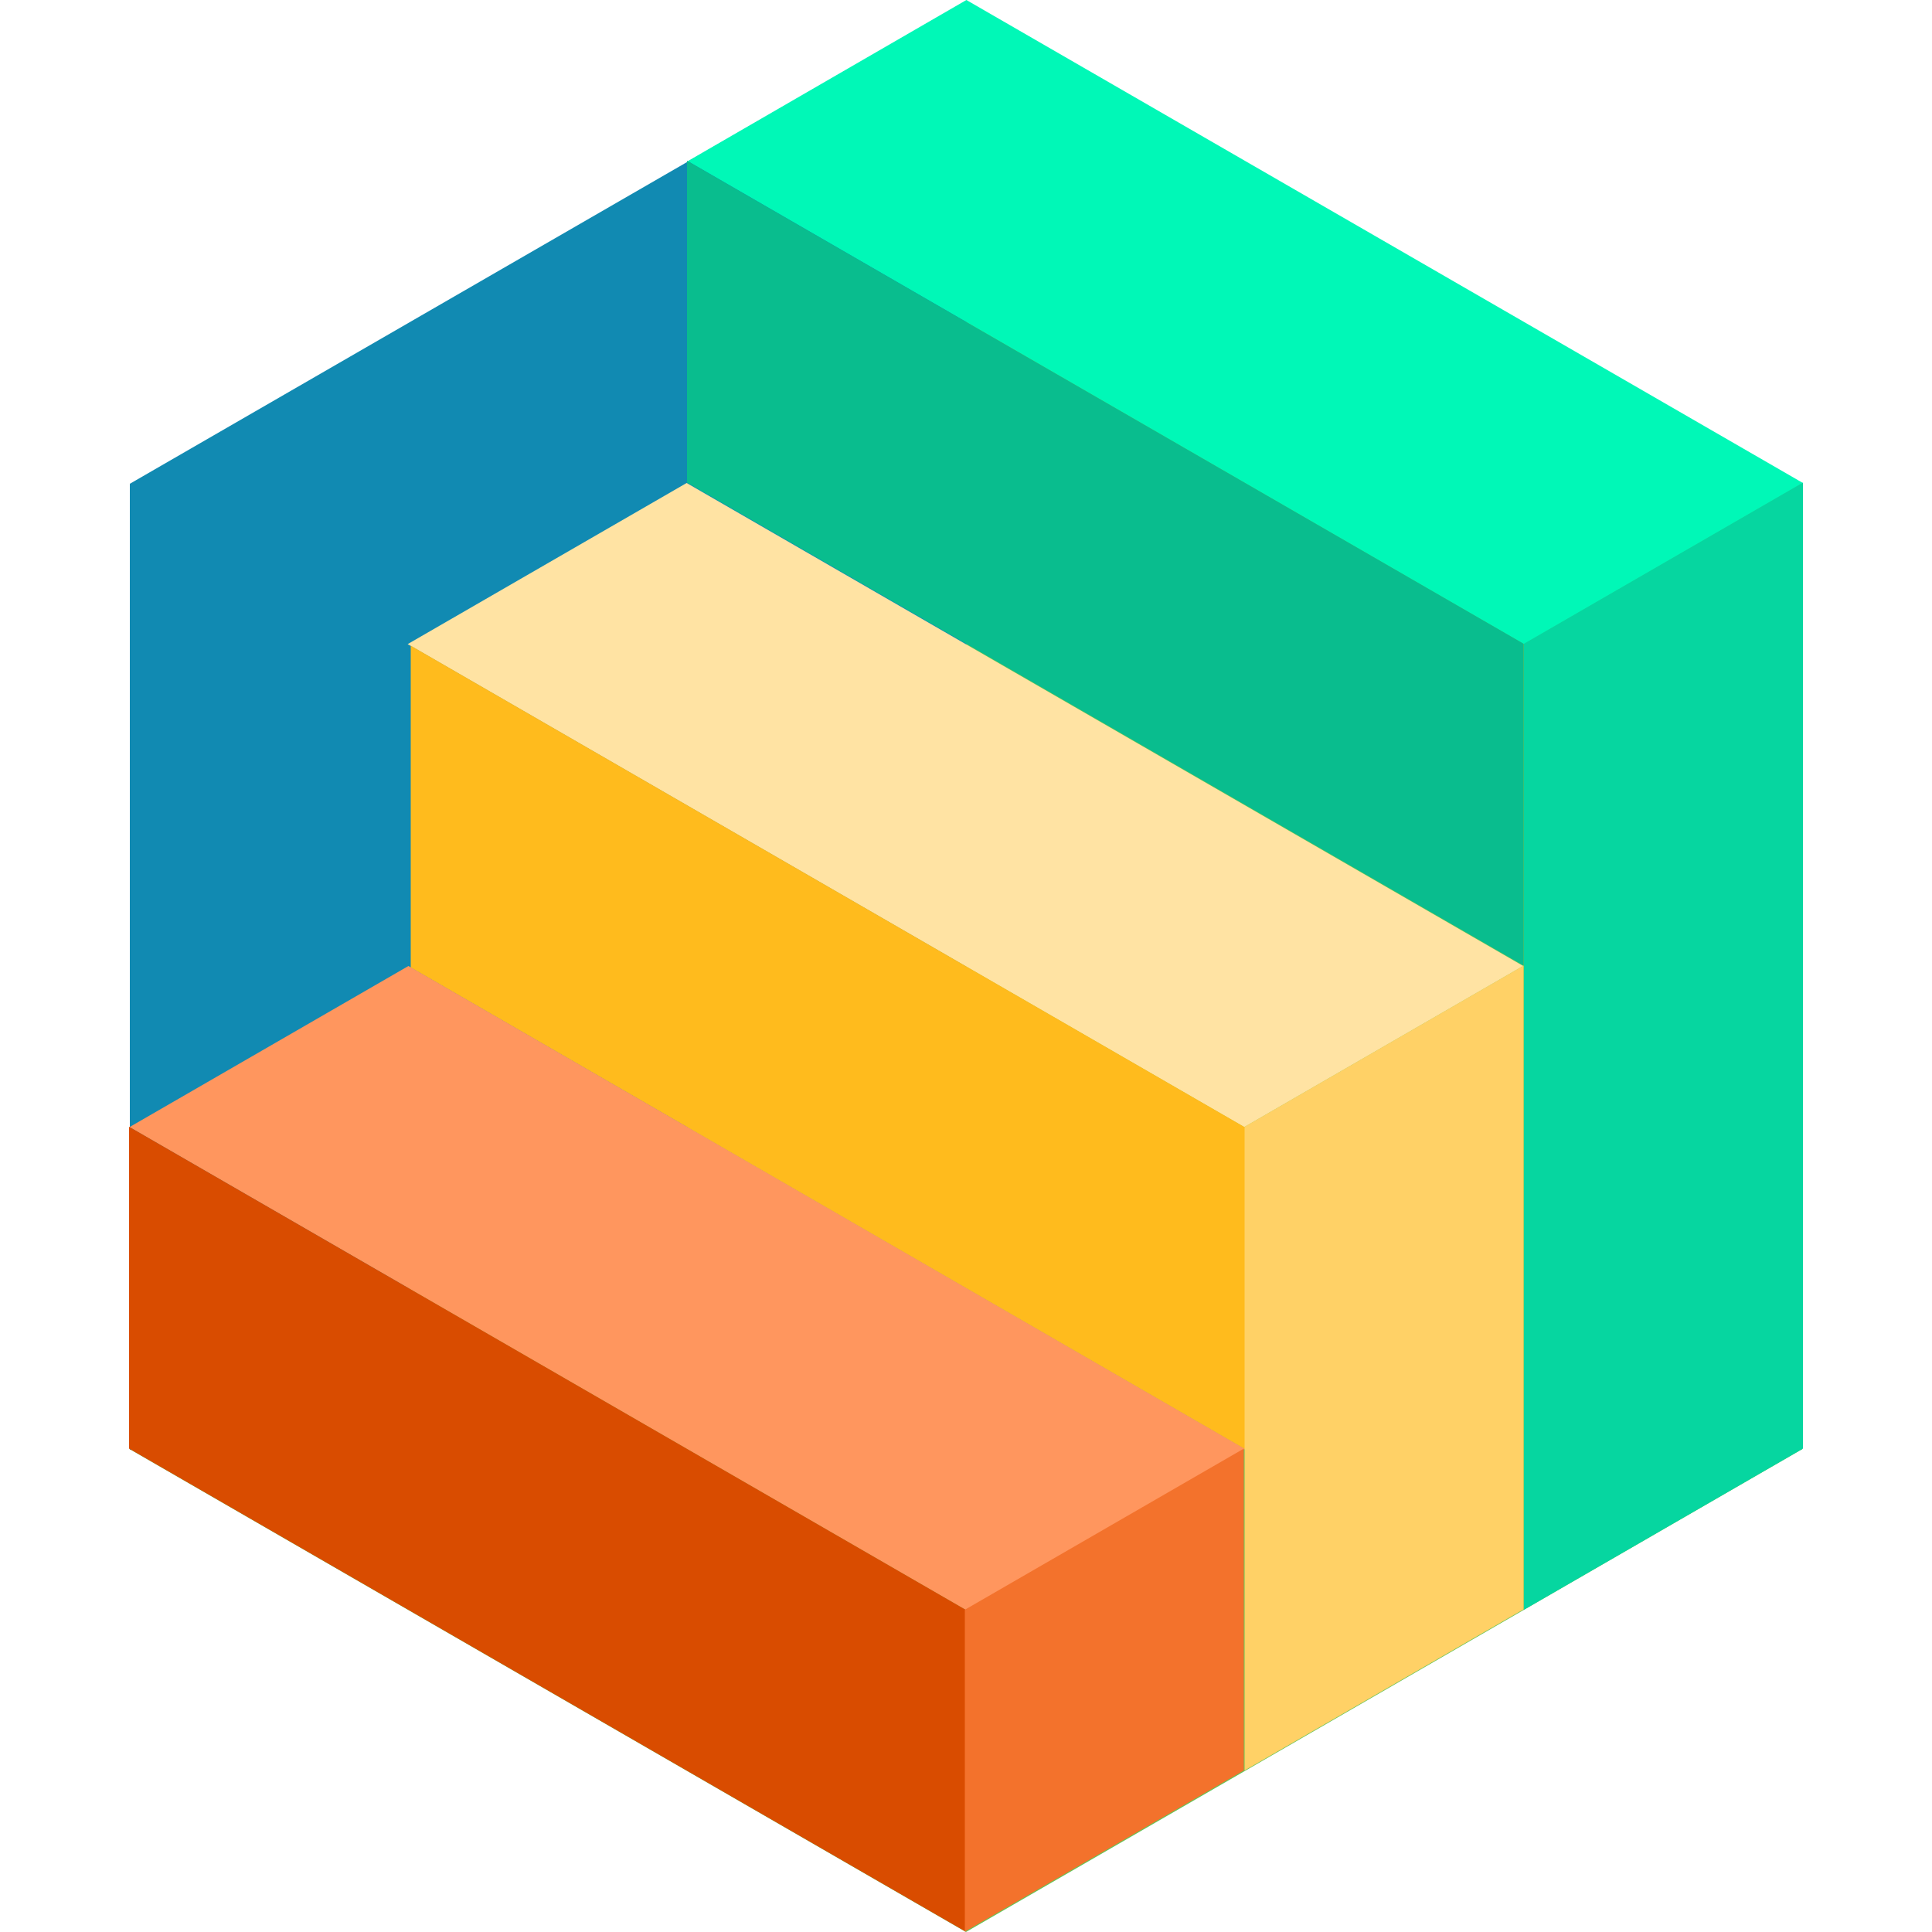 <?xml version="1.0" encoding="utf-8"?>
<!-- Generator: Adobe Illustrator 25.4.1, SVG Export Plug-In . SVG Version: 6.00 Build 0)  -->
<svg version="1.1" id="step" xmlns="http://www.w3.org/2000/svg" xmlns:xlink="http://www.w3.org/1999/xlink" x="0px" y="0px"
	 viewBox="0 0 500 500" style="enable-background:new 0 0 500 500;" xml:space="preserve">
<style type="text/css">
	.st0{fill-rule:evenodd;clip-rule:evenodd;fill:#64C557;}
	.st1{fill:#118AB2;}
	.st2{fill:#00F8B7;}
	.st3{fill:#09BD8E;}
	.st4{fill:#FFE3A3;}
	.st5{fill:#FFBB1D;}
	.st6{fill:#FF965E;}
	.st7{fill:#D94C00;}
	.st8{fill:#06D6A0;}
	.st9{fill:#FFD166;}
	.st10{fill:#F3722C;}
</style>
<path class="st0" d="M466.4,375l0-249.7L250,0.2l0,249.8L33.5,375L250,500l216.3-124.9l0.1,0.1V375L466.4,375L466.4,375z"/>
<path class="st1" d="M33.6,125.2l216.5-125l0,250l-216.5,125L33.6,125.2z"/>
<path class="st2" d="M250.1,0l216.5,125l-72.2,41.7L178,41.7L250.1,0z"/>
<path class="st3" d="M394.3,166.6l0,83.3l-216.5-125l0-83.3L394.3,166.6z"/>
<path class="st4" d="M177.7,125l216.5,125L322,291.7l-216.5-125L177.7,125z"/>
<path class="st5" d="M322.8,292.1l0,83.3l-216.5-125l0-83.3L322.8,292.1z"/>
<path class="st6" d="M105.7,250l216.5,125L250,416.7l-216.5-125L105.7,250z"/>
<path class="st7" d="M249.9,416.6l0,83.3l-216.5-125l0-83.3L249.9,416.6z"/>
<path class="st8" d="M394.4,166.6l72.2-41.7l0,250l-72.2,41.7L394.4,166.6z"/>
<path class="st9" d="M322.1,291.6l72.2-41.7l0,166.6l-72.2,41.7L322.1,291.6z"/>
<path class="st10" d="M249.7,416.6l72.2-41.7l0,83.3l-72.2,41.7L249.7,416.6z"/>
</svg>
